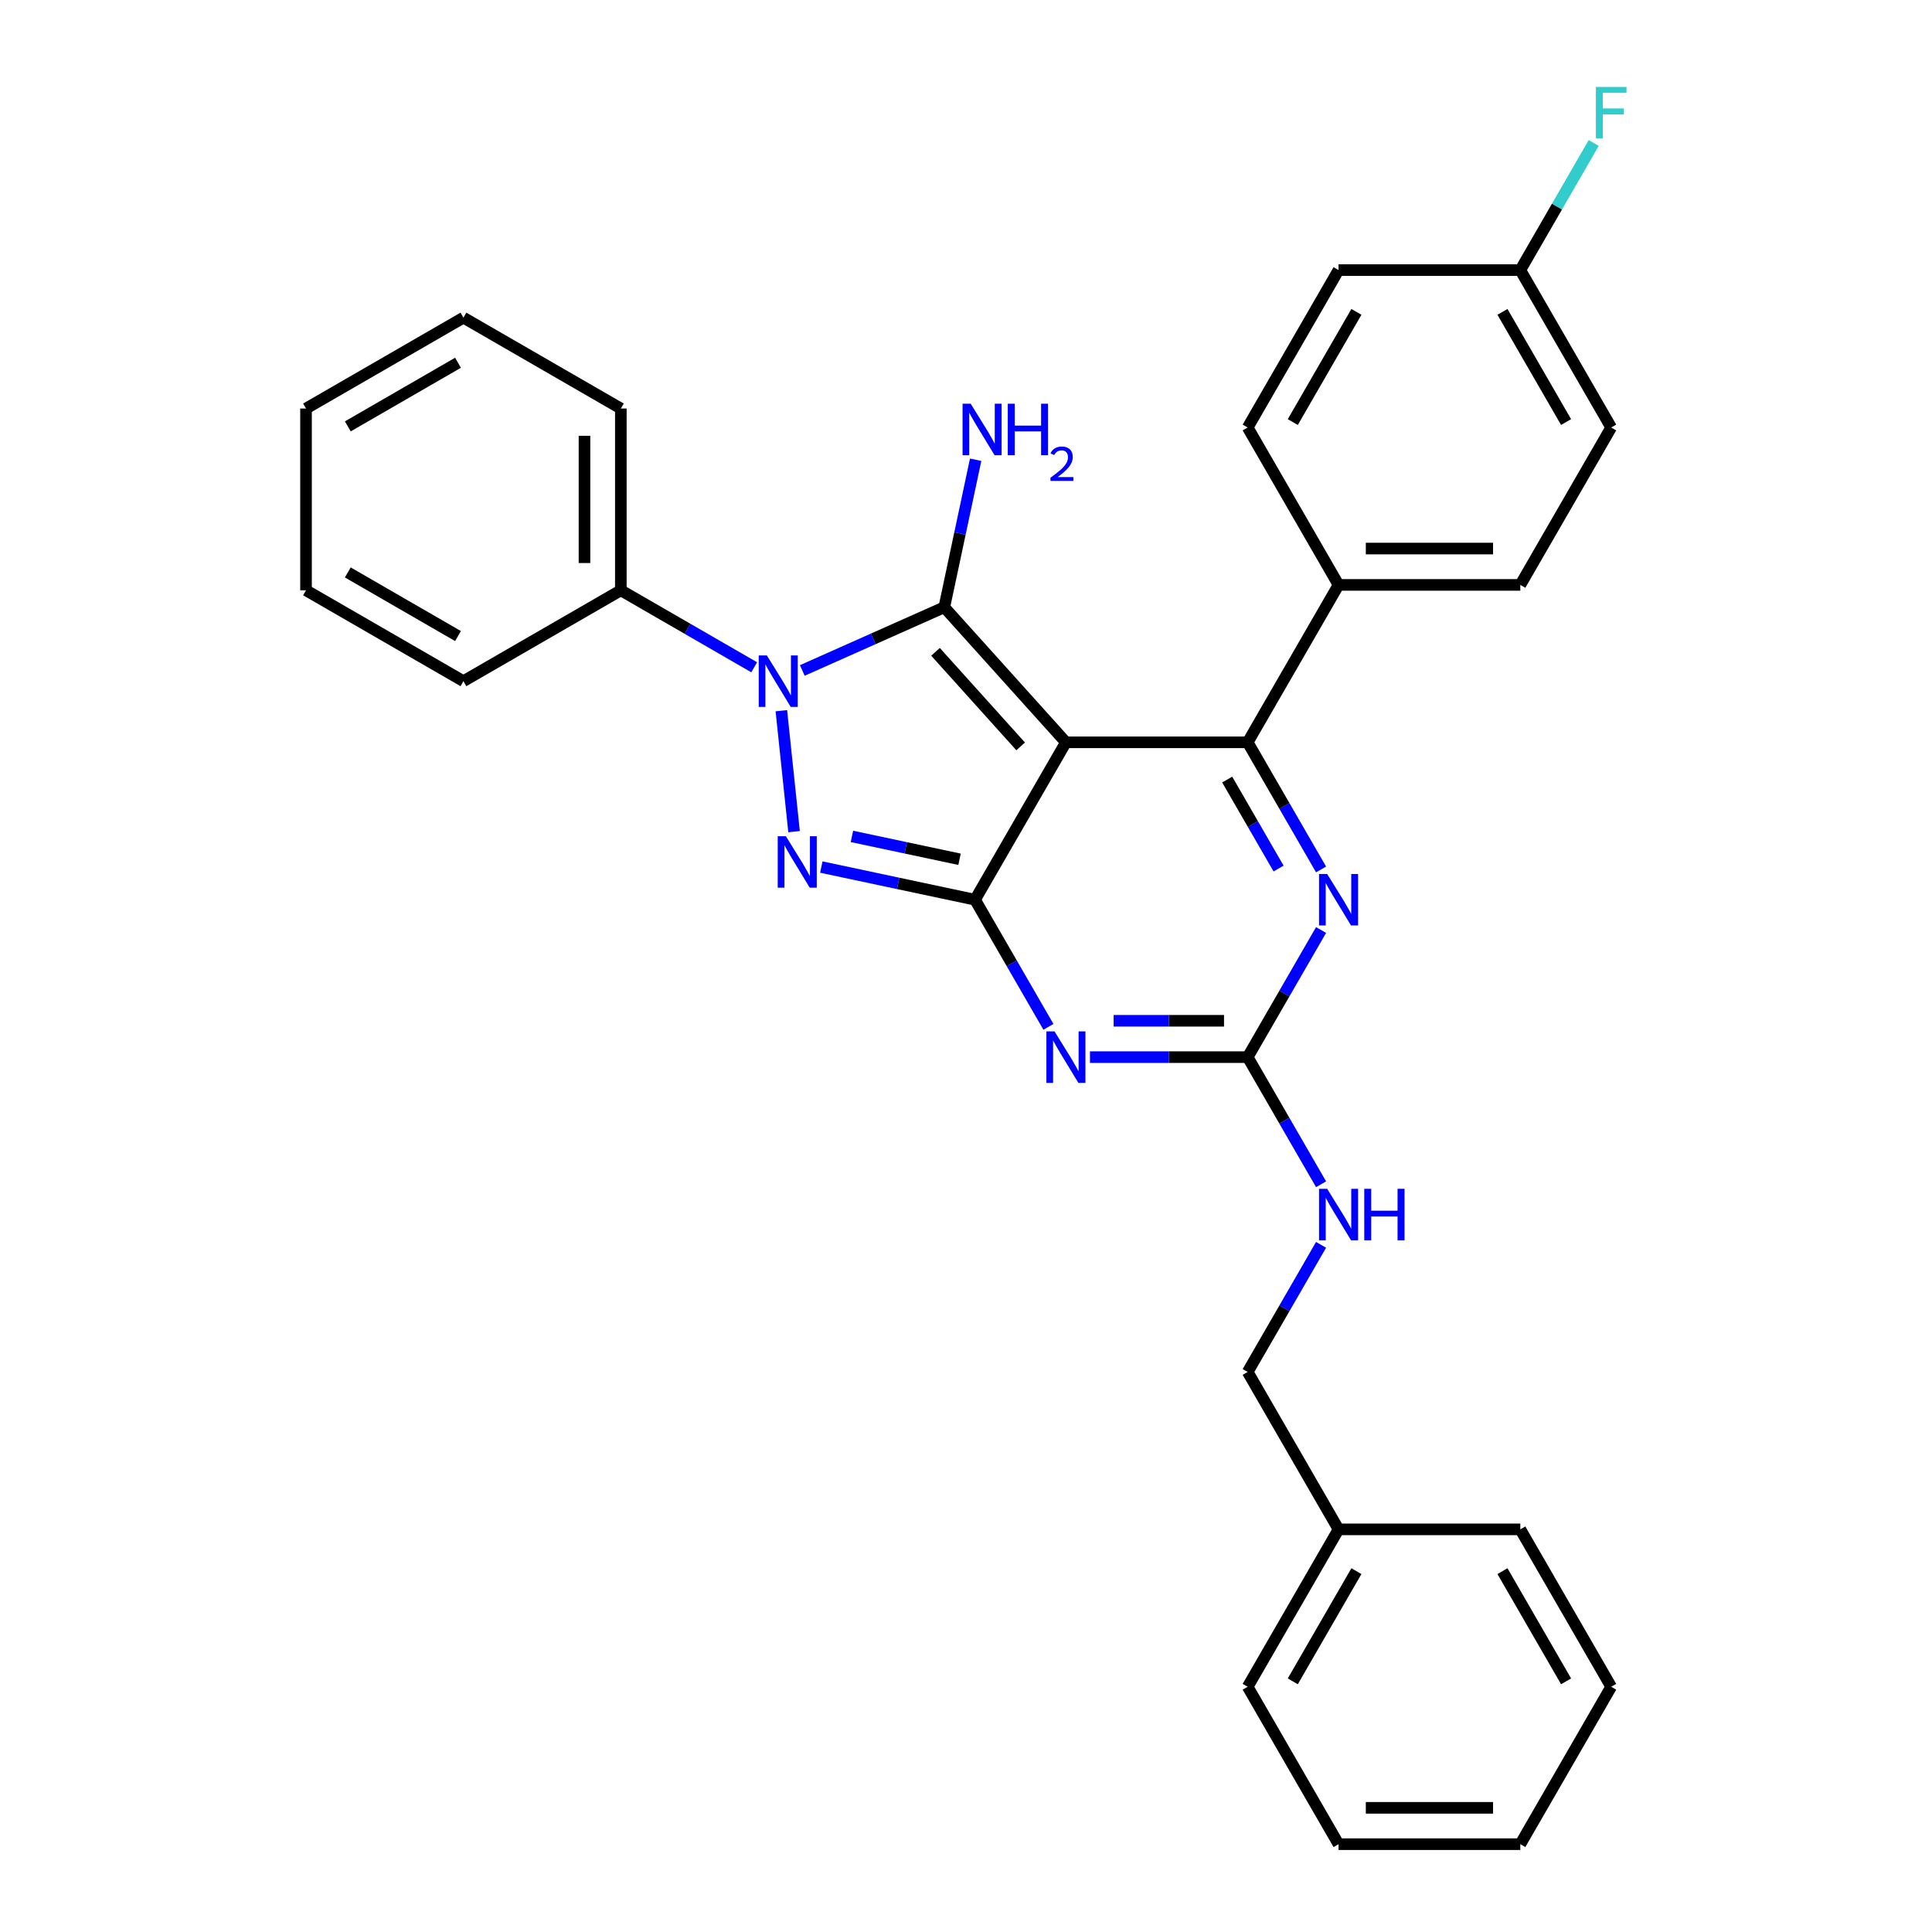 <?xml version='1.0' encoding='iso-8859-1'?>
<svg version='1.1' baseProfile='full'
              xmlns='http://www.w3.org/2000/svg'
                      xmlns:rdkit='http://www.rdkit.org/xml'
                      xmlns:xlink='http://www.w3.org/1999/xlink'
                  xml:space='preserve'
width='1000px' height='1000px' viewBox='0 0 1000 1000'>
<!-- END OF HEADER -->
<rect style='opacity:1.0;fill:#FFFFFF;stroke:none' width='1000' height='1000' x='0' y='0'> </rect>
<path class='bond-0' d='M 683.784,481.371 L 664.789,514.272' style='fill:none;fill-rule:evenodd;stroke:#0000FF;stroke-width:6px;stroke-linecap:butt;stroke-linejoin:miter;stroke-opacity:1' />
<path class='bond-0' d='M 664.789,514.272 L 645.794,547.172' style='fill:none;fill-rule:evenodd;stroke:#000000;stroke-width:6px;stroke-linecap:butt;stroke-linejoin:miter;stroke-opacity:1' />
<path class='bond-1' d='M 683.784,450.024 L 664.789,417.124' style='fill:none;fill-rule:evenodd;stroke:#0000FF;stroke-width:6px;stroke-linecap:butt;stroke-linejoin:miter;stroke-opacity:1' />
<path class='bond-1' d='M 664.789,417.124 L 645.794,384.223' style='fill:none;fill-rule:evenodd;stroke:#000000;stroke-width:6px;stroke-linecap:butt;stroke-linejoin:miter;stroke-opacity:1' />
<path class='bond-1' d='M 661.791,449.562 L 648.494,426.532' style='fill:none;fill-rule:evenodd;stroke:#0000FF;stroke-width:6px;stroke-linecap:butt;stroke-linejoin:miter;stroke-opacity:1' />
<path class='bond-1' d='M 648.494,426.532 L 635.198,403.501' style='fill:none;fill-rule:evenodd;stroke:#000000;stroke-width:6px;stroke-linecap:butt;stroke-linejoin:miter;stroke-opacity:1' />
<path class='bond-2' d='M 645.794,547.172 L 604.983,547.172' style='fill:none;fill-rule:evenodd;stroke:#000000;stroke-width:6px;stroke-linecap:butt;stroke-linejoin:miter;stroke-opacity:1' />
<path class='bond-2' d='M 604.983,547.172 L 564.171,547.172' style='fill:none;fill-rule:evenodd;stroke:#0000FF;stroke-width:6px;stroke-linecap:butt;stroke-linejoin:miter;stroke-opacity:1' />
<path class='bond-2' d='M 633.551,528.357 L 604.983,528.357' style='fill:none;fill-rule:evenodd;stroke:#000000;stroke-width:6px;stroke-linecap:butt;stroke-linejoin:miter;stroke-opacity:1' />
<path class='bond-2' d='M 604.983,528.357 L 576.415,528.357' style='fill:none;fill-rule:evenodd;stroke:#0000FF;stroke-width:6px;stroke-linecap:butt;stroke-linejoin:miter;stroke-opacity:1' />
<path class='bond-3' d='M 645.794,547.172 L 664.789,580.073' style='fill:none;fill-rule:evenodd;stroke:#000000;stroke-width:6px;stroke-linecap:butt;stroke-linejoin:miter;stroke-opacity:1' />
<path class='bond-3' d='M 664.789,580.073 L 683.784,612.973' style='fill:none;fill-rule:evenodd;stroke:#0000FF;stroke-width:6px;stroke-linecap:butt;stroke-linejoin:miter;stroke-opacity:1' />
<path class='bond-4' d='M 542.666,531.499 L 523.671,498.598' style='fill:none;fill-rule:evenodd;stroke:#0000FF;stroke-width:6px;stroke-linecap:butt;stroke-linejoin:miter;stroke-opacity:1' />
<path class='bond-4' d='M 523.671,498.598 L 504.676,465.698' style='fill:none;fill-rule:evenodd;stroke:#000000;stroke-width:6px;stroke-linecap:butt;stroke-linejoin:miter;stroke-opacity:1' />
<path class='bond-5' d='M 645.794,384.223 L 692.834,302.749' style='fill:none;fill-rule:evenodd;stroke:#000000;stroke-width:6px;stroke-linecap:butt;stroke-linejoin:miter;stroke-opacity:1' />
<path class='bond-6' d='M 645.794,384.223 L 551.715,384.223' style='fill:none;fill-rule:evenodd;stroke:#000000;stroke-width:6px;stroke-linecap:butt;stroke-linejoin:miter;stroke-opacity:1' />
<path class='bond-7' d='M 683.784,644.321 L 664.789,677.221' style='fill:none;fill-rule:evenodd;stroke:#0000FF;stroke-width:6px;stroke-linecap:butt;stroke-linejoin:miter;stroke-opacity:1' />
<path class='bond-7' d='M 664.789,677.221 L 645.794,710.122' style='fill:none;fill-rule:evenodd;stroke:#000000;stroke-width:6px;stroke-linecap:butt;stroke-linejoin:miter;stroke-opacity:1' />
<path class='bond-8' d='M 692.834,791.596 L 645.794,710.122' style='fill:none;fill-rule:evenodd;stroke:#000000;stroke-width:6px;stroke-linecap:butt;stroke-linejoin:miter;stroke-opacity:1' />
<path class='bond-9' d='M 692.834,791.596 L 645.794,873.071' style='fill:none;fill-rule:evenodd;stroke:#000000;stroke-width:6px;stroke-linecap:butt;stroke-linejoin:miter;stroke-opacity:1' />
<path class='bond-9' d='M 702.073,813.225 L 669.145,870.258' style='fill:none;fill-rule:evenodd;stroke:#000000;stroke-width:6px;stroke-linecap:butt;stroke-linejoin:miter;stroke-opacity:1' />
<path class='bond-10' d='M 692.834,791.596 L 786.912,791.596' style='fill:none;fill-rule:evenodd;stroke:#000000;stroke-width:6px;stroke-linecap:butt;stroke-linejoin:miter;stroke-opacity:1' />
<path class='bond-11' d='M 551.715,384.223 L 504.676,465.698' style='fill:none;fill-rule:evenodd;stroke:#000000;stroke-width:6px;stroke-linecap:butt;stroke-linejoin:miter;stroke-opacity:1' />
<path class='bond-12' d='M 551.715,384.223 L 488.764,314.309' style='fill:none;fill-rule:evenodd;stroke:#000000;stroke-width:6px;stroke-linecap:butt;stroke-linejoin:miter;stroke-opacity:1' />
<path class='bond-12' d='M 528.29,386.326 L 484.224,337.386' style='fill:none;fill-rule:evenodd;stroke:#000000;stroke-width:6px;stroke-linecap:butt;stroke-linejoin:miter;stroke-opacity:1' />
<path class='bond-13' d='M 504.676,465.698 L 464.893,457.242' style='fill:none;fill-rule:evenodd;stroke:#000000;stroke-width:6px;stroke-linecap:butt;stroke-linejoin:miter;stroke-opacity:1' />
<path class='bond-13' d='M 464.893,457.242 L 425.109,448.785' style='fill:none;fill-rule:evenodd;stroke:#0000FF;stroke-width:6px;stroke-linecap:butt;stroke-linejoin:miter;stroke-opacity:1' />
<path class='bond-13' d='M 496.653,444.756 L 468.805,438.837' style='fill:none;fill-rule:evenodd;stroke:#000000;stroke-width:6px;stroke-linecap:butt;stroke-linejoin:miter;stroke-opacity:1' />
<path class='bond-13' d='M 468.805,438.837 L 440.956,432.918' style='fill:none;fill-rule:evenodd;stroke:#0000FF;stroke-width:6px;stroke-linecap:butt;stroke-linejoin:miter;stroke-opacity:1' />
<path class='bond-14' d='M 411.006,430.464 L 404.425,367.854' style='fill:none;fill-rule:evenodd;stroke:#0000FF;stroke-width:6px;stroke-linecap:butt;stroke-linejoin:miter;stroke-opacity:1' />
<path class='bond-15' d='M 415.275,347.029 L 452.02,330.669' style='fill:none;fill-rule:evenodd;stroke:#0000FF;stroke-width:6px;stroke-linecap:butt;stroke-linejoin:miter;stroke-opacity:1' />
<path class='bond-15' d='M 452.02,330.669 L 488.764,314.309' style='fill:none;fill-rule:evenodd;stroke:#000000;stroke-width:6px;stroke-linecap:butt;stroke-linejoin:miter;stroke-opacity:1' />
<path class='bond-16' d='M 390.363,345.383 L 355.854,325.459' style='fill:none;fill-rule:evenodd;stroke:#0000FF;stroke-width:6px;stroke-linecap:butt;stroke-linejoin:miter;stroke-opacity:1' />
<path class='bond-16' d='M 355.854,325.459 L 321.345,305.535' style='fill:none;fill-rule:evenodd;stroke:#000000;stroke-width:6px;stroke-linecap:butt;stroke-linejoin:miter;stroke-opacity:1' />
<path class='bond-17' d='M 488.764,314.309 L 496.879,276.134' style='fill:none;fill-rule:evenodd;stroke:#000000;stroke-width:6px;stroke-linecap:butt;stroke-linejoin:miter;stroke-opacity:1' />
<path class='bond-17' d='M 496.879,276.134 L 504.993,237.96' style='fill:none;fill-rule:evenodd;stroke:#0000FF;stroke-width:6px;stroke-linecap:butt;stroke-linejoin:miter;stroke-opacity:1' />
<path class='bond-18' d='M 645.794,873.071 L 692.834,954.545' style='fill:none;fill-rule:evenodd;stroke:#000000;stroke-width:6px;stroke-linecap:butt;stroke-linejoin:miter;stroke-opacity:1' />
<path class='bond-19' d='M 786.912,139.799 L 833.952,221.274' style='fill:none;fill-rule:evenodd;stroke:#000000;stroke-width:6px;stroke-linecap:butt;stroke-linejoin:miter;stroke-opacity:1' />
<path class='bond-19' d='M 777.673,161.428 L 810.601,218.461' style='fill:none;fill-rule:evenodd;stroke:#000000;stroke-width:6px;stroke-linecap:butt;stroke-linejoin:miter;stroke-opacity:1' />
<path class='bond-20' d='M 786.912,139.799 L 805.907,106.899' style='fill:none;fill-rule:evenodd;stroke:#000000;stroke-width:6px;stroke-linecap:butt;stroke-linejoin:miter;stroke-opacity:1' />
<path class='bond-20' d='M 805.907,106.899 L 824.903,73.998' style='fill:none;fill-rule:evenodd;stroke:#33CCCC;stroke-width:6px;stroke-linecap:butt;stroke-linejoin:miter;stroke-opacity:1' />
<path class='bond-21' d='M 786.912,139.799 L 692.834,139.799' style='fill:none;fill-rule:evenodd;stroke:#000000;stroke-width:6px;stroke-linecap:butt;stroke-linejoin:miter;stroke-opacity:1' />
<path class='bond-22' d='M 692.834,302.749 L 645.794,221.274' style='fill:none;fill-rule:evenodd;stroke:#000000;stroke-width:6px;stroke-linecap:butt;stroke-linejoin:miter;stroke-opacity:1' />
<path class='bond-23' d='M 692.834,302.749 L 786.912,302.749' style='fill:none;fill-rule:evenodd;stroke:#000000;stroke-width:6px;stroke-linecap:butt;stroke-linejoin:miter;stroke-opacity:1' />
<path class='bond-23' d='M 706.945,283.933 L 772.8,283.933' style='fill:none;fill-rule:evenodd;stroke:#000000;stroke-width:6px;stroke-linecap:butt;stroke-linejoin:miter;stroke-opacity:1' />
<path class='bond-24' d='M 692.834,139.799 L 645.794,221.274' style='fill:none;fill-rule:evenodd;stroke:#000000;stroke-width:6px;stroke-linecap:butt;stroke-linejoin:miter;stroke-opacity:1' />
<path class='bond-24' d='M 702.073,161.428 L 669.145,218.461' style='fill:none;fill-rule:evenodd;stroke:#000000;stroke-width:6px;stroke-linecap:butt;stroke-linejoin:miter;stroke-opacity:1' />
<path class='bond-25' d='M 833.952,221.274 L 786.912,302.749' style='fill:none;fill-rule:evenodd;stroke:#000000;stroke-width:6px;stroke-linecap:butt;stroke-linejoin:miter;stroke-opacity:1' />
<path class='bond-26' d='M 321.345,305.535 L 321.345,211.456' style='fill:none;fill-rule:evenodd;stroke:#000000;stroke-width:6px;stroke-linecap:butt;stroke-linejoin:miter;stroke-opacity:1' />
<path class='bond-26' d='M 302.529,291.423 L 302.529,225.568' style='fill:none;fill-rule:evenodd;stroke:#000000;stroke-width:6px;stroke-linecap:butt;stroke-linejoin:miter;stroke-opacity:1' />
<path class='bond-27' d='M 321.345,305.535 L 239.87,352.574' style='fill:none;fill-rule:evenodd;stroke:#000000;stroke-width:6px;stroke-linecap:butt;stroke-linejoin:miter;stroke-opacity:1' />
<path class='bond-28' d='M 321.345,211.456 L 239.87,164.417' style='fill:none;fill-rule:evenodd;stroke:#000000;stroke-width:6px;stroke-linecap:butt;stroke-linejoin:miter;stroke-opacity:1' />
<path class='bond-29' d='M 239.87,164.417 L 158.395,211.456' style='fill:none;fill-rule:evenodd;stroke:#000000;stroke-width:6px;stroke-linecap:butt;stroke-linejoin:miter;stroke-opacity:1' />
<path class='bond-29' d='M 237.057,187.768 L 180.024,220.695' style='fill:none;fill-rule:evenodd;stroke:#000000;stroke-width:6px;stroke-linecap:butt;stroke-linejoin:miter;stroke-opacity:1' />
<path class='bond-30' d='M 158.395,211.456 L 158.395,305.535' style='fill:none;fill-rule:evenodd;stroke:#000000;stroke-width:6px;stroke-linecap:butt;stroke-linejoin:miter;stroke-opacity:1' />
<path class='bond-31' d='M 158.395,305.535 L 239.87,352.574' style='fill:none;fill-rule:evenodd;stroke:#000000;stroke-width:6px;stroke-linecap:butt;stroke-linejoin:miter;stroke-opacity:1' />
<path class='bond-31' d='M 180.024,296.296 L 237.057,329.223' style='fill:none;fill-rule:evenodd;stroke:#000000;stroke-width:6px;stroke-linecap:butt;stroke-linejoin:miter;stroke-opacity:1' />
<path class='bond-32' d='M 786.912,791.596 L 833.952,873.071' style='fill:none;fill-rule:evenodd;stroke:#000000;stroke-width:6px;stroke-linecap:butt;stroke-linejoin:miter;stroke-opacity:1' />
<path class='bond-32' d='M 777.673,813.225 L 810.601,870.258' style='fill:none;fill-rule:evenodd;stroke:#000000;stroke-width:6px;stroke-linecap:butt;stroke-linejoin:miter;stroke-opacity:1' />
<path class='bond-33' d='M 692.834,954.545 L 786.912,954.545' style='fill:none;fill-rule:evenodd;stroke:#000000;stroke-width:6px;stroke-linecap:butt;stroke-linejoin:miter;stroke-opacity:1' />
<path class='bond-33' d='M 706.945,935.73 L 772.8,935.73' style='fill:none;fill-rule:evenodd;stroke:#000000;stroke-width:6px;stroke-linecap:butt;stroke-linejoin:miter;stroke-opacity:1' />
<path class='bond-34' d='M 833.952,873.071 L 786.912,954.545' style='fill:none;fill-rule:evenodd;stroke:#000000;stroke-width:6px;stroke-linecap:butt;stroke-linejoin:miter;stroke-opacity:1' />
<path  class='atom-0' d='M 686.944 452.376
L 695.675 466.488
Q 696.54 467.88, 697.933 470.402
Q 699.325 472.923, 699.4 473.074
L 699.4 452.376
L 702.938 452.376
L 702.938 479.019
L 699.287 479.019
L 689.917 463.59
Q 688.826 461.784, 687.659 459.714
Q 686.53 457.645, 686.192 457.005
L 686.192 479.019
L 682.729 479.019
L 682.729 452.376
L 686.944 452.376
' fill='#0000FF'/>
<path  class='atom-2' d='M 545.826 533.851
L 554.557 547.963
Q 555.422 549.355, 556.814 551.876
Q 558.207 554.398, 558.282 554.548
L 558.282 533.851
L 561.819 533.851
L 561.819 560.494
L 558.169 560.494
L 548.799 545.065
Q 547.708 543.259, 546.541 541.189
Q 545.412 539.119, 545.073 538.48
L 545.073 560.494
L 541.611 560.494
L 541.611 533.851
L 545.826 533.851
' fill='#0000FF'/>
<path  class='atom-4' d='M 686.944 615.325
L 695.675 629.437
Q 696.54 630.83, 697.933 633.351
Q 699.325 635.872, 699.4 636.023
L 699.4 615.325
L 702.938 615.325
L 702.938 641.969
L 699.287 641.969
L 689.917 626.54
Q 688.826 624.733, 687.659 622.664
Q 686.53 620.594, 686.192 619.954
L 686.192 641.969
L 682.729 641.969
L 682.729 615.325
L 686.944 615.325
' fill='#0000FF'/>
<path  class='atom-4' d='M 706.136 615.325
L 709.749 615.325
L 709.749 626.653
L 723.371 626.653
L 723.371 615.325
L 726.984 615.325
L 726.984 641.969
L 723.371 641.969
L 723.371 629.663
L 709.749 629.663
L 709.749 641.969
L 706.136 641.969
L 706.136 615.325
' fill='#0000FF'/>
<path  class='atom-8' d='M 406.764 432.816
L 415.494 446.928
Q 416.36 448.32, 417.752 450.842
Q 419.144 453.363, 419.22 453.513
L 419.22 432.816
L 422.757 432.816
L 422.757 459.459
L 419.107 459.459
L 409.737 444.03
Q 408.645 442.224, 407.479 440.154
Q 406.35 438.085, 406.011 437.445
L 406.011 459.459
L 402.549 459.459
L 402.549 432.816
L 406.764 432.816
' fill='#0000FF'/>
<path  class='atom-9' d='M 396.93 339.253
L 405.66 353.365
Q 406.526 354.757, 407.918 357.278
Q 409.311 359.8, 409.386 359.95
L 409.386 339.253
L 412.923 339.253
L 412.923 365.896
L 409.273 365.896
L 399.903 350.467
Q 398.811 348.661, 397.645 346.591
Q 396.516 344.521, 396.177 343.881
L 396.177 365.896
L 392.715 365.896
L 392.715 339.253
L 396.93 339.253
' fill='#0000FF'/>
<path  class='atom-11' d='M 502.435 208.965
L 511.166 223.076
Q 512.031 224.469, 513.424 226.99
Q 514.816 229.511, 514.891 229.662
L 514.891 208.965
L 518.428 208.965
L 518.428 235.608
L 514.778 235.608
L 505.408 220.179
Q 504.317 218.372, 503.15 216.303
Q 502.021 214.233, 501.682 213.593
L 501.682 235.608
L 498.22 235.608
L 498.22 208.965
L 502.435 208.965
' fill='#0000FF'/>
<path  class='atom-11' d='M 521.627 208.965
L 525.24 208.965
L 525.24 220.292
L 538.862 220.292
L 538.862 208.965
L 542.475 208.965
L 542.475 235.608
L 538.862 235.608
L 538.862 223.302
L 525.24 223.302
L 525.24 235.608
L 521.627 235.608
L 521.627 208.965
' fill='#0000FF'/>
<path  class='atom-11' d='M 543.767 234.673
Q 544.412 233.009, 545.952 232.09
Q 547.492 231.146, 549.628 231.146
Q 552.286 231.146, 553.776 232.587
Q 555.266 234.027, 555.266 236.585
Q 555.266 239.193, 553.329 241.627
Q 551.416 244.061, 547.442 246.942
L 555.564 246.942
L 555.564 248.929
L 543.717 248.929
L 543.717 247.265
Q 546.995 244.93, 548.933 243.192
Q 550.895 241.453, 551.839 239.889
Q 552.782 238.324, 552.782 236.709
Q 552.782 235.021, 551.938 234.077
Q 551.093 233.133, 549.628 233.133
Q 548.212 233.133, 547.269 233.704
Q 546.325 234.275, 545.654 235.542
L 543.767 234.673
' fill='#0000FF'/>
<path  class='atom-16' d='M 826.03 45.003
L 841.873 45.003
L 841.873 48.051
L 829.605 48.051
L 829.605 56.142
L 840.518 56.142
L 840.518 59.228
L 829.605 59.228
L 829.605 71.646
L 826.03 71.646
L 826.03 45.003
' fill='#33CCCC'/>
</svg>
